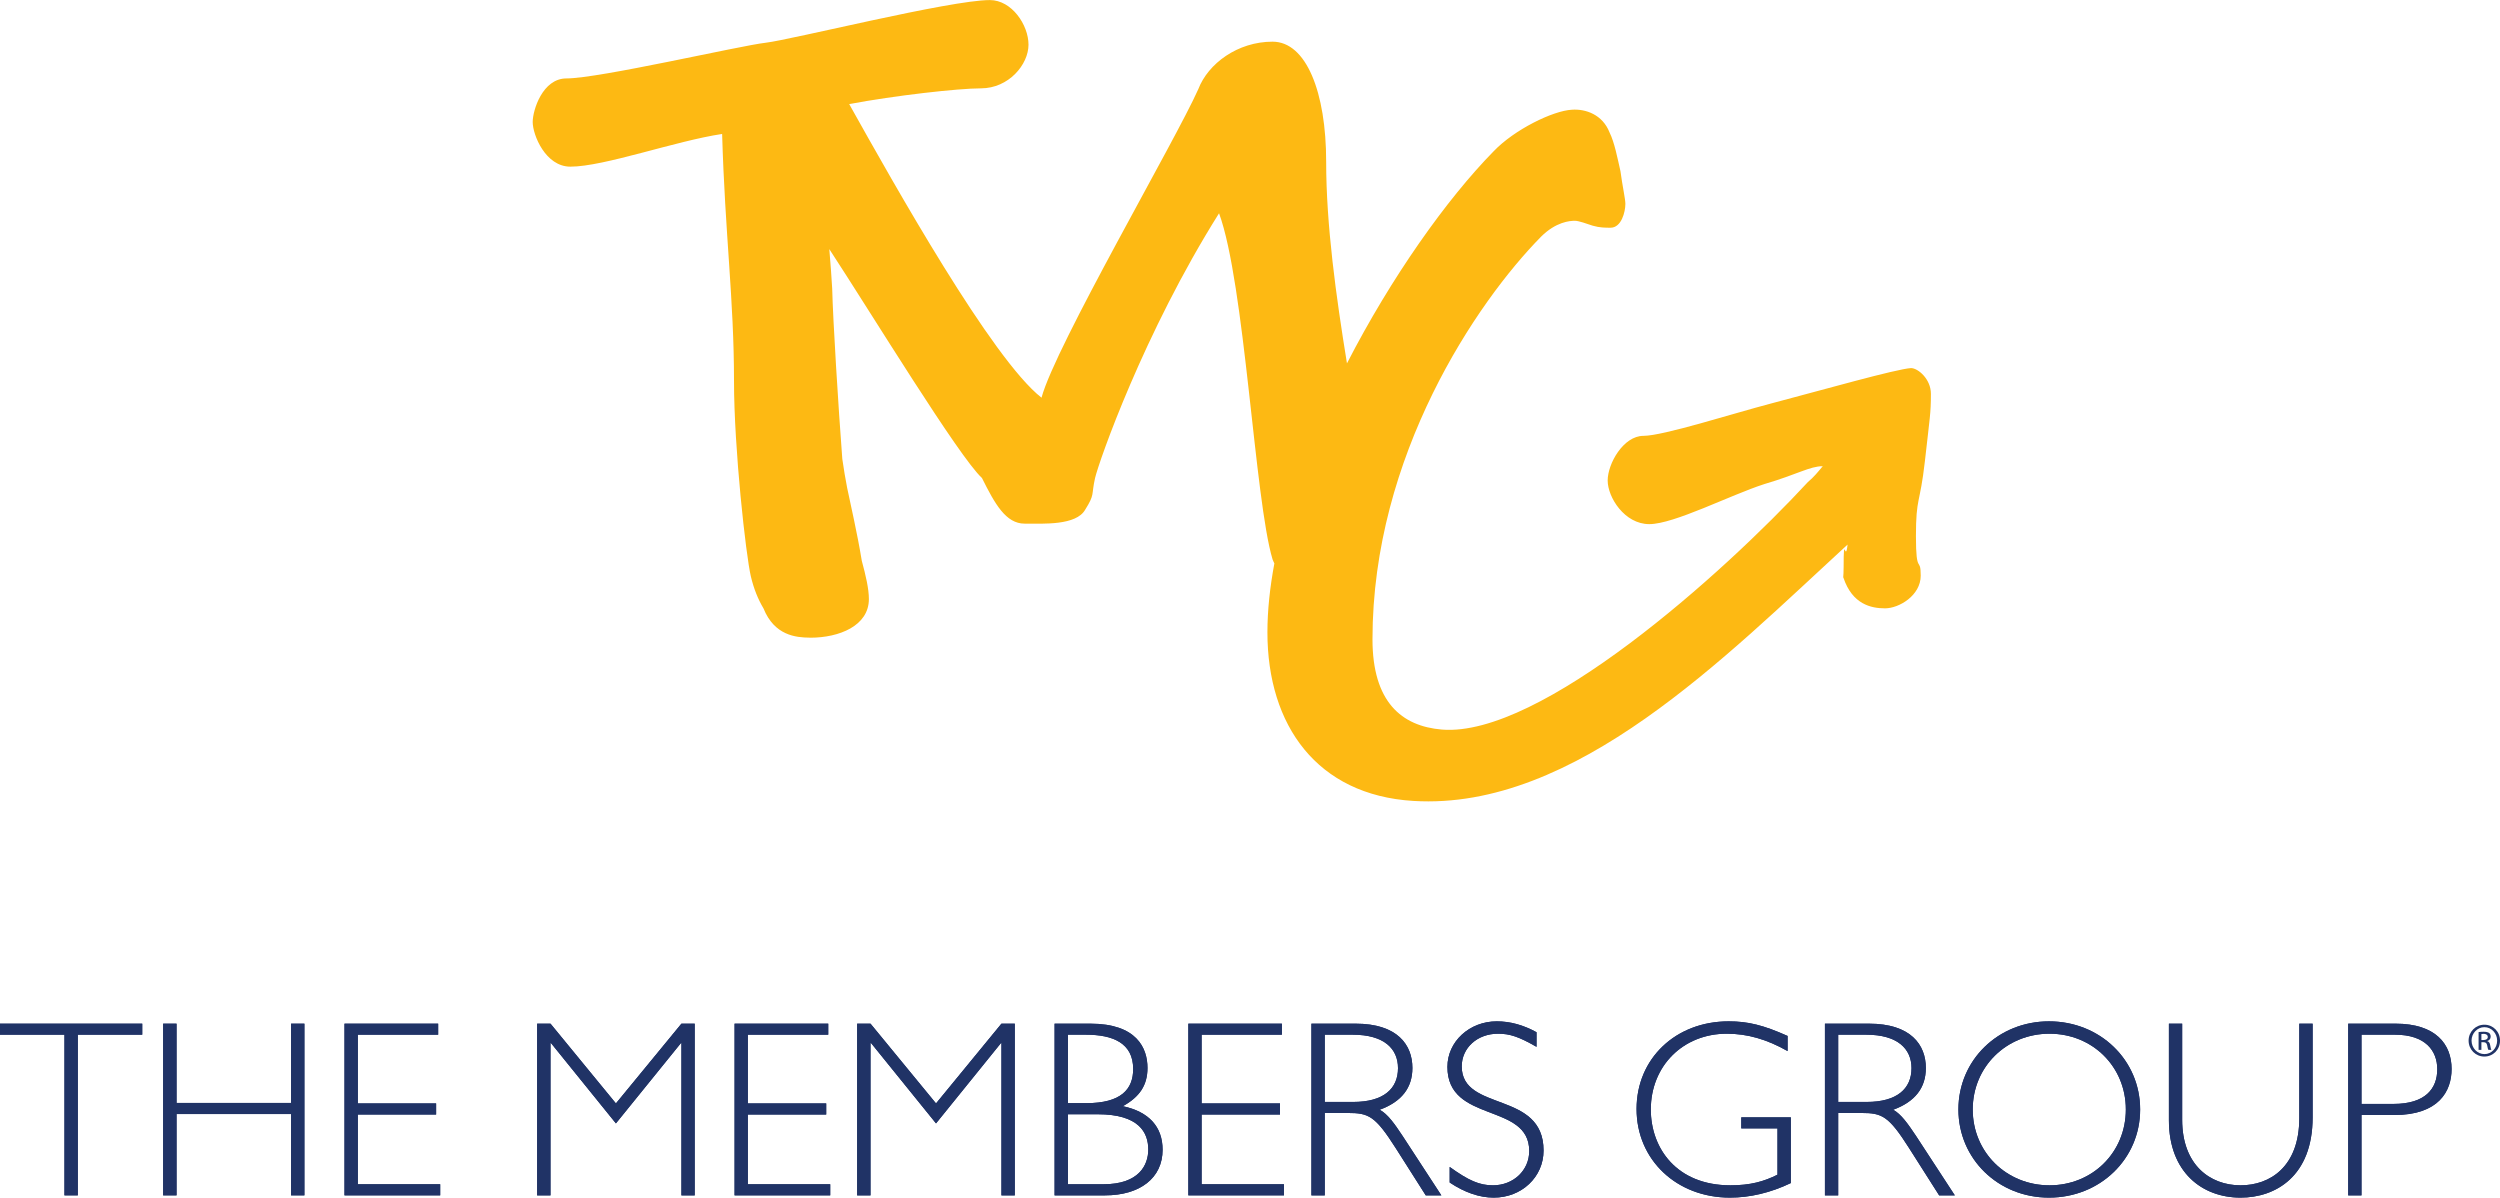 <?xml version="1.0" encoding="UTF-8"?>
<svg xmlns="http://www.w3.org/2000/svg" xmlns:xlink="http://www.w3.org/1999/xlink" width="138.94pt" height="66.56pt" viewBox="0 0 138.94 66.56" version="1.1">
<defs>
<clipPath id="clip1">
  <path d="M 0 56 L 8 56 L 8 66.559 L 0 66.559 Z M 0 56 "/>
</clipPath>
<clipPath id="clip2">
  <path d="M 9 56 L 17 56 L 17 66.559 L 9 66.559 Z M 9 56 "/>
</clipPath>
<clipPath id="clip3">
  <path d="M 19 56 L 25 56 L 25 66.559 L 19 66.559 Z M 19 56 "/>
</clipPath>
<clipPath id="clip4">
  <path d="M 29 56 L 39 56 L 39 66.559 L 29 66.559 Z M 29 56 "/>
</clipPath>
<clipPath id="clip5">
  <path d="M 40 56 L 47 56 L 47 66.559 L 40 66.559 Z M 40 56 "/>
</clipPath>
<clipPath id="clip6">
  <path d="M 47 56 L 57 56 L 57 66.559 L 47 66.559 Z M 47 56 "/>
</clipPath>
<clipPath id="clip7">
  <path d="M 58 56 L 65 56 L 65 66.559 L 58 66.559 Z M 58 56 "/>
</clipPath>
<clipPath id="clip8">
  <path d="M 66 56 L 72 56 L 72 66.559 L 66 66.559 Z M 66 56 "/>
</clipPath>
<clipPath id="clip9">
  <path d="M 72 56 L 81 56 L 81 66.559 L 72 66.559 Z M 72 56 "/>
</clipPath>
<clipPath id="clip10">
  <path d="M 80 56 L 86 56 L 86 66.559 L 80 66.559 Z M 80 56 "/>
</clipPath>
<clipPath id="clip11">
  <path d="M 90 56 L 100 56 L 100 66.559 L 90 66.559 Z M 90 56 "/>
</clipPath>
<clipPath id="clip12">
  <path d="M 101 56 L 109 56 L 109 66.559 L 101 66.559 Z M 101 56 "/>
</clipPath>
<clipPath id="clip13">
  <path d="M 108 56 L 119 56 L 119 66.559 L 108 66.559 Z M 108 56 "/>
</clipPath>
<clipPath id="clip14">
  <path d="M 120 56 L 129 56 L 129 66.559 L 120 66.559 Z M 120 56 "/>
</clipPath>
<clipPath id="clip15">
  <path d="M 130 56 L 137 56 L 137 66.559 L 130 66.559 Z M 130 56 "/>
</clipPath>
<clipPath id="clip16">
  <path d="M 0 56 L 8 56 L 8 66.559 L 0 66.559 Z M 0 56 "/>
</clipPath>
<clipPath id="clip17">
  <path d="M 9 56 L 17 56 L 17 66.559 L 9 66.559 Z M 9 56 "/>
</clipPath>
<clipPath id="clip18">
  <path d="M 19 56 L 25 56 L 25 66.559 L 19 66.559 Z M 19 56 "/>
</clipPath>
<clipPath id="clip19">
  <path d="M 29 56 L 39 56 L 39 66.559 L 29 66.559 Z M 29 56 "/>
</clipPath>
<clipPath id="clip20">
  <path d="M 40 56 L 47 56 L 47 66.559 L 40 66.559 Z M 40 56 "/>
</clipPath>
<clipPath id="clip21">
  <path d="M 47 56 L 57 56 L 57 66.559 L 47 66.559 Z M 47 56 "/>
</clipPath>
<clipPath id="clip22">
  <path d="M 58 56 L 65 56 L 65 66.559 L 58 66.559 Z M 58 56 "/>
</clipPath>
<clipPath id="clip23">
  <path d="M 66 56 L 72 56 L 72 66.559 L 66 66.559 Z M 66 56 "/>
</clipPath>
<clipPath id="clip24">
  <path d="M 72 56 L 81 56 L 81 66.559 L 72 66.559 Z M 72 56 "/>
</clipPath>
<clipPath id="clip25">
  <path d="M 80 56 L 86 56 L 86 66.559 L 80 66.559 Z M 80 56 "/>
</clipPath>
<clipPath id="clip26">
  <path d="M 90 56 L 100 56 L 100 66.559 L 90 66.559 Z M 90 56 "/>
</clipPath>
<clipPath id="clip27">
  <path d="M 101 56 L 109 56 L 109 66.559 L 101 66.559 Z M 101 56 "/>
</clipPath>
<clipPath id="clip28">
  <path d="M 108 56 L 119 56 L 119 66.559 L 108 66.559 Z M 108 56 "/>
</clipPath>
<clipPath id="clip29">
  <path d="M 120 56 L 129 56 L 129 66.559 L 120 66.559 Z M 120 56 "/>
</clipPath>
<clipPath id="clip30">
  <path d="M 130 56 L 137 56 L 137 66.559 L 130 66.559 Z M 130 56 "/>
</clipPath>
<clipPath id="clip31">
  <path d="M 137 56 L 138.941 56 L 138.941 59 L 137 59 Z M 137 56 "/>
</clipPath>
</defs>
<g id="surface1">
<path style=" stroke:none;fill-rule:nonzero;fill:rgb(99.199%,72.499%,7.5%);fill-opacity:1;" d="M 107.312 21.887 C 107.312 21.062 106.59 20.457 106.207 20.457 C 105.379 20.508 101.301 21.668 98.379 22.438 C 96.285 22.988 92.43 24.223 91.332 24.223 C 90.227 24.223 89.348 25.766 89.348 26.703 C 89.348 27.637 90.285 29.129 91.66 29.129 C 93.039 29.129 96.176 27.508 98.047 26.906 C 99.922 26.352 100.582 25.91 101.301 25.91 C 101.023 26.242 100.805 26.516 100.477 26.789 C 95.734 31.918 85.586 40.992 80.137 40.547 C 77.883 40.359 76.277 39 76.277 35.527 C 76.277 25.332 82.066 16.789 85.648 13.152 C 86.477 12.328 87.246 12.27 87.523 12.27 C 87.742 12.27 88.184 12.434 88.516 12.543 C 88.902 12.656 89.23 12.656 89.508 12.656 C 90.113 12.656 90.332 11.773 90.332 11.332 C 90.332 11.055 90.168 10.344 90.059 9.516 C 89.895 8.797 89.727 7.914 89.453 7.363 C 89.066 6.371 88.129 6.043 87.359 6.098 C 86.312 6.152 84.16 7.199 83.004 8.414 C 80.402 11.066 77.32 15.406 74.859 20.195 C 74.254 16.477 73.703 12.5 73.703 8.984 C 73.703 5.129 72.598 2.316 70.723 2.316 C 68.793 2.316 67.141 3.527 66.594 4.961 C 65.32 7.824 58.652 19.234 57.883 22.102 C 55.137 19.957 49.719 10.297 47.195 5.785 C 49.719 5.309 53.262 4.91 54.516 4.91 C 56.059 4.91 57.16 3.586 57.16 2.484 C 57.16 1.383 56.227 0.004 55.012 0.004 C 52.809 0.004 43.988 2.207 42.555 2.375 C 41.121 2.539 33.297 4.359 31.477 4.359 C 30.156 4.359 29.605 6.121 29.605 6.781 C 29.605 7.5 30.32 9.262 31.699 9.262 C 33.57 9.262 37.543 7.832 40.133 7.445 C 40.293 13.012 40.793 16.648 40.793 21.168 C 40.793 24.969 41.457 30.867 41.727 32.023 C 41.891 32.723 42.133 33.312 42.43 33.809 C 43.039 35.324 44.238 35.43 44.992 35.438 C 45.012 35.438 45.023 35.441 45.035 35.441 C 46.637 35.441 48.289 34.781 48.289 33.293 C 48.289 32.73 48.117 31.984 47.895 31.168 C 47.648 29.648 47.258 27.973 47.082 27.117 C 46.984 26.625 46.895 26.078 46.812 25.508 C 46.59 22.59 46.293 17.816 46.25 16.043 C 46.219 15.461 46.16 14.699 46.09 13.844 C 48.445 17.445 53.293 25.391 54.574 26.566 C 55.289 28 55.898 29.102 56.945 29.102 C 57.988 29.102 59.809 29.211 60.309 28.328 C 60.859 27.449 60.637 27.559 60.859 26.566 C 61.082 25.629 63.559 18.52 67.75 11.852 C 69.184 15.762 69.73 27.777 70.723 31.086 C 70.75 31.164 70.789 31.234 70.824 31.312 C 70.578 32.633 70.438 33.922 70.438 35.141 C 70.438 40.324 73.203 44.184 78.539 44.512 C 87.535 45.066 95.898 36.492 102.68 30.266 C 102.566 31.367 102.461 29.531 102.461 31.516 C 102.461 31.789 102.449 31.965 102.438 32.086 C 102.445 32.09 102.445 32.098 102.449 32.102 C 102.945 33.59 103.992 33.809 104.766 33.809 C 105.535 33.809 106.746 33.098 106.746 31.992 C 106.746 30.891 106.48 32.012 106.48 29.805 C 106.48 27.602 106.703 28.062 106.977 25.637 C 107.254 23.156 107.312 22.988 107.312 21.887 "/>
<g clip-path="url(#clip1)" clip-rule="nonzero">
<path style=" stroke:none;fill-rule:nonzero;fill:rgb(12.5%,20%,39.999%);fill-opacity:1;" d="M 7.906 57.504 L 4.324 57.504 L 4.324 66.434 L 3.582 66.434 L 3.582 57.504 L 0 57.504 L 0 56.891 L 7.906 56.891 L 7.906 57.504 "/>
</g>
<g clip-path="url(#clip2)" clip-rule="nonzero">
<path style=" stroke:none;fill-rule:nonzero;fill:rgb(12.5%,20%,39.999%);fill-opacity:1;" d="M 16.918 66.434 L 16.176 66.434 L 16.176 61.914 L 9.812 61.914 L 9.812 66.434 L 9.066 66.434 L 9.066 56.891 L 9.812 56.891 L 9.812 61.297 L 16.176 61.297 L 16.176 56.891 L 16.918 56.891 L 16.918 66.434 "/>
</g>
<g clip-path="url(#clip3)" clip-rule="nonzero">
<path style=" stroke:none;fill-rule:nonzero;fill:rgb(12.5%,20%,39.999%);fill-opacity:1;" d="M 24.352 57.504 L 19.887 57.504 L 19.887 61.324 L 24.238 61.324 L 24.238 61.941 L 19.887 61.941 L 19.887 65.816 L 24.465 65.816 L 24.465 66.434 L 19.145 66.434 L 19.145 56.891 L 24.352 56.891 L 24.352 57.504 "/>
</g>
<g clip-path="url(#clip4)" clip-rule="nonzero">
<path style=" stroke:none;fill-rule:nonzero;fill:rgb(12.5%,20%,39.999%);fill-opacity:1;" d="M 37.871 56.891 L 38.609 56.891 L 38.609 66.434 L 37.871 66.434 L 37.871 57.969 L 37.844 57.969 L 34.23 62.434 L 30.621 57.969 L 30.594 57.969 L 30.594 66.434 L 29.852 66.434 L 29.852 56.891 L 30.594 56.891 L 34.23 61.324 L 37.871 56.891 "/>
</g>
<g clip-path="url(#clip5)" clip-rule="nonzero">
<path style=" stroke:none;fill-rule:nonzero;fill:rgb(12.5%,20%,39.999%);fill-opacity:1;" d="M 46.031 57.504 L 41.562 57.504 L 41.562 61.324 L 45.918 61.324 L 45.918 61.941 L 41.562 61.941 L 41.562 65.816 L 46.141 65.816 L 46.141 66.434 L 40.824 66.434 L 40.824 56.891 L 46.031 56.891 L 46.031 57.504 "/>
</g>
<g clip-path="url(#clip6)" clip-rule="nonzero">
<path style=" stroke:none;fill-rule:nonzero;fill:rgb(12.5%,20%,39.999%);fill-opacity:1;" d="M 55.656 56.891 L 56.398 56.891 L 56.398 66.434 L 55.656 66.434 L 55.656 57.969 L 55.629 57.969 L 52.02 62.434 L 48.41 57.969 L 48.379 57.969 L 48.379 66.434 L 47.637 66.434 L 47.637 56.891 L 48.379 56.891 L 52.02 61.324 L 55.656 56.891 "/>
</g>
<g clip-path="url(#clip7)" clip-rule="nonzero">
<path style=" stroke:none;fill-rule:nonzero;fill:rgb(12.5%,20%,39.999%);fill-opacity:1;" d="M 59.352 57.504 L 60.344 57.504 C 61.828 57.504 62.977 57.953 62.977 59.41 C 62.977 60.539 62.305 61.309 60.371 61.309 L 59.352 61.309 Z M 58.609 56.891 L 58.609 66.434 L 61.41 66.434 C 63.355 66.434 64.613 65.469 64.613 63.898 C 64.613 62.625 63.855 61.785 62.402 61.477 C 63.34 60.961 63.773 60.305 63.773 59.352 C 63.773 58.246 63.172 56.891 60.598 56.891 Z M 59.352 61.926 L 61.004 61.926 C 63.309 61.926 63.816 62.949 63.816 63.887 C 63.816 64.754 63.297 65.816 61.328 65.816 L 59.352 65.816 L 59.352 61.926 "/>
</g>
<g clip-path="url(#clip8)" clip-rule="nonzero">
<path style=" stroke:none;fill-rule:nonzero;fill:rgb(12.5%,20%,39.999%);fill-opacity:1;" d="M 71.242 57.504 L 66.781 57.504 L 66.781 61.324 L 71.137 61.324 L 71.137 61.941 L 66.781 61.941 L 66.781 65.816 L 71.359 65.816 L 71.359 66.434 L 66.043 66.434 L 66.043 56.891 L 71.242 56.891 L 71.242 57.504 "/>
</g>
<g clip-path="url(#clip9)" clip-rule="nonzero">
<path style=" stroke:none;fill-rule:nonzero;fill:rgb(12.5%,20%,39.999%);fill-opacity:1;" d="M 73.625 57.504 L 75.176 57.504 C 76.93 57.504 77.695 58.289 77.695 59.363 C 77.695 60.512 76.887 61.242 75.207 61.242 L 73.625 61.242 Z M 72.883 56.891 L 72.883 66.434 L 73.625 66.434 L 73.625 61.855 L 74.91 61.855 C 76.062 61.855 76.426 62.012 77.574 63.816 L 79.238 66.434 L 80.105 66.434 L 77.949 63.129 C 77.504 62.457 77.125 61.914 76.676 61.676 C 77.895 61.23 78.496 60.457 78.496 59.352 C 78.496 58.078 77.672 56.891 75.336 56.891 L 72.883 56.891 "/>
</g>
<g clip-path="url(#clip10)" clip-rule="nonzero">
<path style=" stroke:none;fill-rule:nonzero;fill:rgb(12.5%,20%,39.999%);fill-opacity:1;" d="M 85.395 58.18 C 84.414 57.617 83.914 57.449 83.254 57.449 C 82.105 57.449 81.238 58.234 81.238 59.266 C 81.238 61.816 85.785 60.594 85.785 63.941 C 85.785 65.414 84.57 66.559 83.016 66.559 C 82.23 66.559 81.406 66.281 80.566 65.719 L 80.566 64.852 C 81.633 65.621 82.23 65.875 82.973 65.875 C 84.109 65.875 84.988 65.047 84.988 63.969 C 84.988 61.254 80.441 62.445 80.441 59.293 C 80.441 57.883 81.672 56.762 83.184 56.762 C 83.926 56.762 84.656 56.961 85.395 57.367 L 85.395 58.18 "/>
</g>
<g clip-path="url(#clip11)" clip-rule="nonzero">
<path style=" stroke:none;fill-rule:nonzero;fill:rgb(12.5%,20%,39.999%);fill-opacity:1;" d="M 99.348 58.414 C 98.188 57.758 97.109 57.449 95.965 57.449 C 93.539 57.449 91.746 59.242 91.746 61.66 C 91.746 63.801 93.164 65.875 96.172 65.875 C 97.277 65.875 98.031 65.664 98.785 65.285 L 98.785 62.711 L 96.773 62.711 L 96.773 62.098 L 99.527 62.098 L 99.527 65.75 C 98.395 66.293 97.246 66.559 96.145 66.559 C 93.18 66.559 90.953 64.461 90.953 61.633 C 90.953 58.836 93.121 56.762 96.074 56.762 C 97.148 56.762 98.004 56.973 99.348 57.574 L 99.348 58.414 "/>
</g>
<g clip-path="url(#clip12)" clip-rule="nonzero">
<path style=" stroke:none;fill-rule:nonzero;fill:rgb(12.5%,20%,39.999%);fill-opacity:1;" d="M 102.16 57.504 L 103.715 57.504 C 105.461 57.504 106.234 58.289 106.234 59.363 C 106.234 60.512 105.422 61.242 103.742 61.242 L 102.16 61.242 Z M 101.422 56.891 L 101.422 66.434 L 102.16 66.434 L 102.16 61.855 L 103.449 61.855 C 104.594 61.855 104.961 62.012 106.105 63.816 L 107.77 66.434 L 108.641 66.434 L 106.484 63.129 C 106.035 62.457 105.656 61.914 105.215 61.676 C 106.43 61.23 107.031 60.457 107.031 59.352 C 107.031 58.078 106.207 56.891 103.867 56.891 L 101.422 56.891 "/>
</g>
<g clip-path="url(#clip13)" clip-rule="nonzero">
<path style=" stroke:none;fill-rule:nonzero;fill:rgb(12.5%,20%,39.999%);fill-opacity:1;" d="M 118.145 61.66 C 118.145 64.039 116.297 65.875 113.902 65.875 C 111.512 65.875 109.637 64.039 109.637 61.66 C 109.637 59.285 111.512 57.449 113.902 57.449 C 116.297 57.449 118.145 59.285 118.145 61.66 M 118.941 61.66 C 118.941 58.918 116.719 56.762 113.875 56.762 C 111.047 56.762 108.84 58.918 108.84 61.66 C 108.84 64.402 111.047 66.559 113.875 66.559 C 116.719 66.559 118.941 64.402 118.941 61.66 "/>
</g>
<g clip-path="url(#clip14)" clip-rule="nonzero">
<path style=" stroke:none;fill-rule:nonzero;fill:rgb(12.5%,20%,39.999%);fill-opacity:1;" d="M 128.527 56.891 L 128.527 62.098 C 128.527 65.371 126.469 66.559 124.523 66.559 C 122.367 66.559 120.539 65.129 120.539 62.262 L 120.539 56.891 L 121.277 56.891 L 121.277 62.234 C 121.277 64.738 122.82 65.875 124.523 65.875 C 126.148 65.875 127.785 64.852 127.785 62.137 L 127.785 56.891 L 128.527 56.891 "/>
</g>
<g clip-path="url(#clip15)" clip-rule="nonzero">
<path style=" stroke:none;fill-rule:nonzero;fill:rgb(12.5%,20%,39.999%);fill-opacity:1;" d="M 131.242 57.504 L 133.105 57.504 C 134.785 57.504 135.453 58.387 135.453 59.422 C 135.453 60.5 134.797 61.352 133.02 61.352 L 131.242 61.352 Z M 130.504 56.891 L 130.504 66.434 L 131.242 66.434 L 131.242 61.969 L 133.062 61.969 C 135.539 61.969 136.25 60.641 136.25 59.41 C 136.25 58.035 135.371 56.891 133.133 56.891 L 130.504 56.891 "/>
</g>
<g clip-path="url(#clip16)" clip-rule="nonzero">
<path style=" stroke:none;fill-rule:nonzero;fill:rgb(12.5%,20%,39.999%);fill-opacity:1;" d="M 7.906 57.504 L 4.324 57.504 L 4.324 66.434 L 3.582 66.434 L 3.582 57.504 L 0 57.504 L 0 56.891 L 7.906 56.891 L 7.906 57.504 "/>
</g>
<g clip-path="url(#clip17)" clip-rule="nonzero">
<path style=" stroke:none;fill-rule:nonzero;fill:rgb(12.5%,20%,39.999%);fill-opacity:1;" d="M 16.918 66.434 L 16.176 66.434 L 16.176 61.914 L 9.812 61.914 L 9.812 66.434 L 9.066 66.434 L 9.066 56.891 L 9.812 56.891 L 9.812 61.297 L 16.176 61.297 L 16.176 56.891 L 16.918 56.891 L 16.918 66.434 "/>
</g>
<g clip-path="url(#clip18)" clip-rule="nonzero">
<path style=" stroke:none;fill-rule:nonzero;fill:rgb(12.5%,20%,39.999%);fill-opacity:1;" d="M 24.352 57.504 L 19.887 57.504 L 19.887 61.324 L 24.238 61.324 L 24.238 61.941 L 19.887 61.941 L 19.887 65.816 L 24.465 65.816 L 24.465 66.434 L 19.145 66.434 L 19.145 56.891 L 24.352 56.891 L 24.352 57.504 "/>
</g>
<g clip-path="url(#clip19)" clip-rule="nonzero">
<path style=" stroke:none;fill-rule:nonzero;fill:rgb(12.5%,20%,39.999%);fill-opacity:1;" d="M 37.871 56.891 L 38.609 56.891 L 38.609 66.434 L 37.871 66.434 L 37.871 57.969 L 37.844 57.969 L 34.23 62.434 L 30.621 57.969 L 30.594 57.969 L 30.594 66.434 L 29.852 66.434 L 29.852 56.891 L 30.594 56.891 L 34.23 61.324 L 37.871 56.891 "/>
</g>
<g clip-path="url(#clip20)" clip-rule="nonzero">
<path style=" stroke:none;fill-rule:nonzero;fill:rgb(12.5%,20%,39.999%);fill-opacity:1;" d="M 46.031 57.504 L 41.562 57.504 L 41.562 61.324 L 45.918 61.324 L 45.918 61.941 L 41.562 61.941 L 41.562 65.816 L 46.141 65.816 L 46.141 66.434 L 40.824 66.434 L 40.824 56.891 L 46.031 56.891 L 46.031 57.504 "/>
</g>
<g clip-path="url(#clip21)" clip-rule="nonzero">
<path style=" stroke:none;fill-rule:nonzero;fill:rgb(12.5%,20%,39.999%);fill-opacity:1;" d="M 55.656 56.891 L 56.398 56.891 L 56.398 66.434 L 55.656 66.434 L 55.656 57.969 L 55.629 57.969 L 52.02 62.434 L 48.41 57.969 L 48.379 57.969 L 48.379 66.434 L 47.637 66.434 L 47.637 56.891 L 48.379 56.891 L 52.02 61.324 L 55.656 56.891 "/>
</g>
<g clip-path="url(#clip22)" clip-rule="nonzero">
<path style=" stroke:none;fill-rule:nonzero;fill:rgb(12.5%,20%,39.999%);fill-opacity:1;" d="M 59.352 57.504 L 60.344 57.504 C 61.828 57.504 62.977 57.953 62.977 59.41 C 62.977 60.539 62.305 61.309 60.371 61.309 L 59.352 61.309 Z M 58.609 56.891 L 58.609 66.434 L 61.41 66.434 C 63.355 66.434 64.613 65.469 64.613 63.898 C 64.613 62.625 63.855 61.785 62.402 61.477 C 63.34 60.961 63.773 60.305 63.773 59.352 C 63.773 58.246 63.172 56.891 60.598 56.891 Z M 59.352 61.926 L 61.004 61.926 C 63.309 61.926 63.816 62.949 63.816 63.887 C 63.816 64.754 63.297 65.816 61.328 65.816 L 59.352 65.816 L 59.352 61.926 "/>
</g>
<g clip-path="url(#clip23)" clip-rule="nonzero">
<path style=" stroke:none;fill-rule:nonzero;fill:rgb(12.5%,20%,39.999%);fill-opacity:1;" d="M 71.242 57.504 L 66.781 57.504 L 66.781 61.324 L 71.137 61.324 L 71.137 61.941 L 66.781 61.941 L 66.781 65.816 L 71.359 65.816 L 71.359 66.434 L 66.043 66.434 L 66.043 56.891 L 71.242 56.891 L 71.242 57.504 "/>
</g>
<g clip-path="url(#clip24)" clip-rule="nonzero">
<path style=" stroke:none;fill-rule:nonzero;fill:rgb(12.5%,20%,39.999%);fill-opacity:1;" d="M 73.625 57.504 L 75.176 57.504 C 76.93 57.504 77.695 58.289 77.695 59.363 C 77.695 60.512 76.887 61.242 75.207 61.242 L 73.625 61.242 Z M 72.883 56.891 L 72.883 66.434 L 73.625 66.434 L 73.625 61.855 L 74.91 61.855 C 76.062 61.855 76.426 62.012 77.574 63.816 L 79.238 66.434 L 80.105 66.434 L 77.949 63.129 C 77.504 62.457 77.125 61.914 76.676 61.676 C 77.895 61.23 78.496 60.457 78.496 59.352 C 78.496 58.078 77.672 56.891 75.336 56.891 L 72.883 56.891 "/>
</g>
<g clip-path="url(#clip25)" clip-rule="nonzero">
<path style=" stroke:none;fill-rule:nonzero;fill:rgb(12.5%,20%,39.999%);fill-opacity:1;" d="M 85.395 58.18 C 84.414 57.617 83.914 57.449 83.254 57.449 C 82.105 57.449 81.238 58.234 81.238 59.266 C 81.238 61.816 85.785 60.594 85.785 63.941 C 85.785 65.414 84.57 66.559 83.016 66.559 C 82.23 66.559 81.406 66.281 80.566 65.719 L 80.566 64.852 C 81.633 65.621 82.23 65.875 82.973 65.875 C 84.109 65.875 84.988 65.047 84.988 63.969 C 84.988 61.254 80.441 62.445 80.441 59.293 C 80.441 57.883 81.672 56.762 83.184 56.762 C 83.926 56.762 84.656 56.961 85.395 57.367 L 85.395 58.18 "/>
</g>
<g clip-path="url(#clip26)" clip-rule="nonzero">
<path style=" stroke:none;fill-rule:nonzero;fill:rgb(12.5%,20%,39.999%);fill-opacity:1;" d="M 99.348 58.414 C 98.188 57.758 97.109 57.449 95.965 57.449 C 93.539 57.449 91.746 59.242 91.746 61.66 C 91.746 63.801 93.164 65.875 96.172 65.875 C 97.277 65.875 98.031 65.664 98.785 65.285 L 98.785 62.711 L 96.773 62.711 L 96.773 62.098 L 99.527 62.098 L 99.527 65.75 C 98.395 66.293 97.246 66.559 96.145 66.559 C 93.18 66.559 90.953 64.461 90.953 61.633 C 90.953 58.836 93.121 56.762 96.074 56.762 C 97.148 56.762 98.004 56.973 99.348 57.574 L 99.348 58.414 "/>
</g>
<g clip-path="url(#clip27)" clip-rule="nonzero">
<path style=" stroke:none;fill-rule:nonzero;fill:rgb(12.5%,20%,39.999%);fill-opacity:1;" d="M 102.16 57.504 L 103.715 57.504 C 105.461 57.504 106.234 58.289 106.234 59.363 C 106.234 60.512 105.422 61.242 103.742 61.242 L 102.16 61.242 Z M 101.422 56.891 L 101.422 66.434 L 102.16 66.434 L 102.16 61.855 L 103.449 61.855 C 104.594 61.855 104.961 62.012 106.105 63.816 L 107.77 66.434 L 108.641 66.434 L 106.484 63.129 C 106.035 62.457 105.656 61.914 105.215 61.676 C 106.43 61.23 107.031 60.457 107.031 59.352 C 107.031 58.078 106.207 56.891 103.867 56.891 L 101.422 56.891 "/>
</g>
<g clip-path="url(#clip28)" clip-rule="nonzero">
<path style=" stroke:none;fill-rule:nonzero;fill:rgb(12.5%,20%,39.999%);fill-opacity:1;" d="M 118.145 61.66 C 118.145 64.039 116.297 65.875 113.902 65.875 C 111.512 65.875 109.637 64.039 109.637 61.66 C 109.637 59.285 111.512 57.449 113.902 57.449 C 116.297 57.449 118.145 59.285 118.145 61.66 M 118.941 61.66 C 118.941 58.918 116.719 56.762 113.875 56.762 C 111.047 56.762 108.84 58.918 108.84 61.66 C 108.84 64.402 111.047 66.559 113.875 66.559 C 116.719 66.559 118.941 64.402 118.941 61.66 "/>
</g>
<g clip-path="url(#clip29)" clip-rule="nonzero">
<path style=" stroke:none;fill-rule:nonzero;fill:rgb(12.5%,20%,39.999%);fill-opacity:1;" d="M 128.527 56.891 L 128.527 62.098 C 128.527 65.371 126.469 66.559 124.523 66.559 C 122.367 66.559 120.539 65.129 120.539 62.262 L 120.539 56.891 L 121.277 56.891 L 121.277 62.234 C 121.277 64.738 122.82 65.875 124.523 65.875 C 126.148 65.875 127.785 64.852 127.785 62.137 L 127.785 56.891 L 128.527 56.891 "/>
</g>
<g clip-path="url(#clip30)" clip-rule="nonzero">
<path style=" stroke:none;fill-rule:nonzero;fill:rgb(12.5%,20%,39.999%);fill-opacity:1;" d="M 131.242 57.504 L 133.105 57.504 C 134.785 57.504 135.453 58.387 135.453 59.422 C 135.453 60.5 134.797 61.352 133.02 61.352 L 131.242 61.352 Z M 130.504 56.891 L 130.504 66.434 L 131.242 66.434 L 131.242 61.969 L 133.062 61.969 C 135.539 61.969 136.25 60.641 136.25 59.41 C 136.25 58.035 135.371 56.891 133.133 56.891 L 130.504 56.891 "/>
</g>
<g clip-path="url(#clip31)" clip-rule="nonzero">
<path style=" stroke:none;fill-rule:nonzero;fill:rgb(12.5%,20%,39.999%);fill-opacity:1;" d="M 138.074 56.949 C 138.559 56.949 138.941 57.34 138.941 57.832 C 138.941 58.332 138.559 58.719 138.07 58.719 C 137.586 58.719 137.195 58.332 137.195 57.832 C 137.195 57.34 137.586 56.949 138.07 56.949 Z M 138.07 57.086 C 137.684 57.086 137.359 57.422 137.359 57.832 C 137.359 58.25 137.684 58.582 138.074 58.582 C 138.465 58.586 138.781 58.25 138.781 57.836 C 138.781 57.422 138.465 57.086 138.074 57.086 Z M 137.906 58.348 L 137.75 58.348 L 137.75 57.359 C 137.828 57.348 137.91 57.34 138.027 57.34 C 138.176 57.34 138.273 57.367 138.336 57.41 C 138.391 57.453 138.422 57.523 138.422 57.613 C 138.422 57.742 138.336 57.824 138.23 57.855 L 138.23 57.863 C 138.316 57.879 138.379 57.957 138.398 58.105 C 138.422 58.258 138.441 58.316 138.461 58.348 L 138.293 58.348 C 138.273 58.316 138.246 58.223 138.227 58.094 C 138.203 57.973 138.145 57.922 138.016 57.922 L 137.906 57.922 Z M 137.906 57.801 L 138.02 57.801 C 138.148 57.801 138.262 57.754 138.262 57.629 C 138.262 57.543 138.195 57.457 138.02 57.457 C 137.969 57.457 137.934 57.461 137.906 57.469 L 137.906 57.801 "/>
</g>
</g>
</svg>

